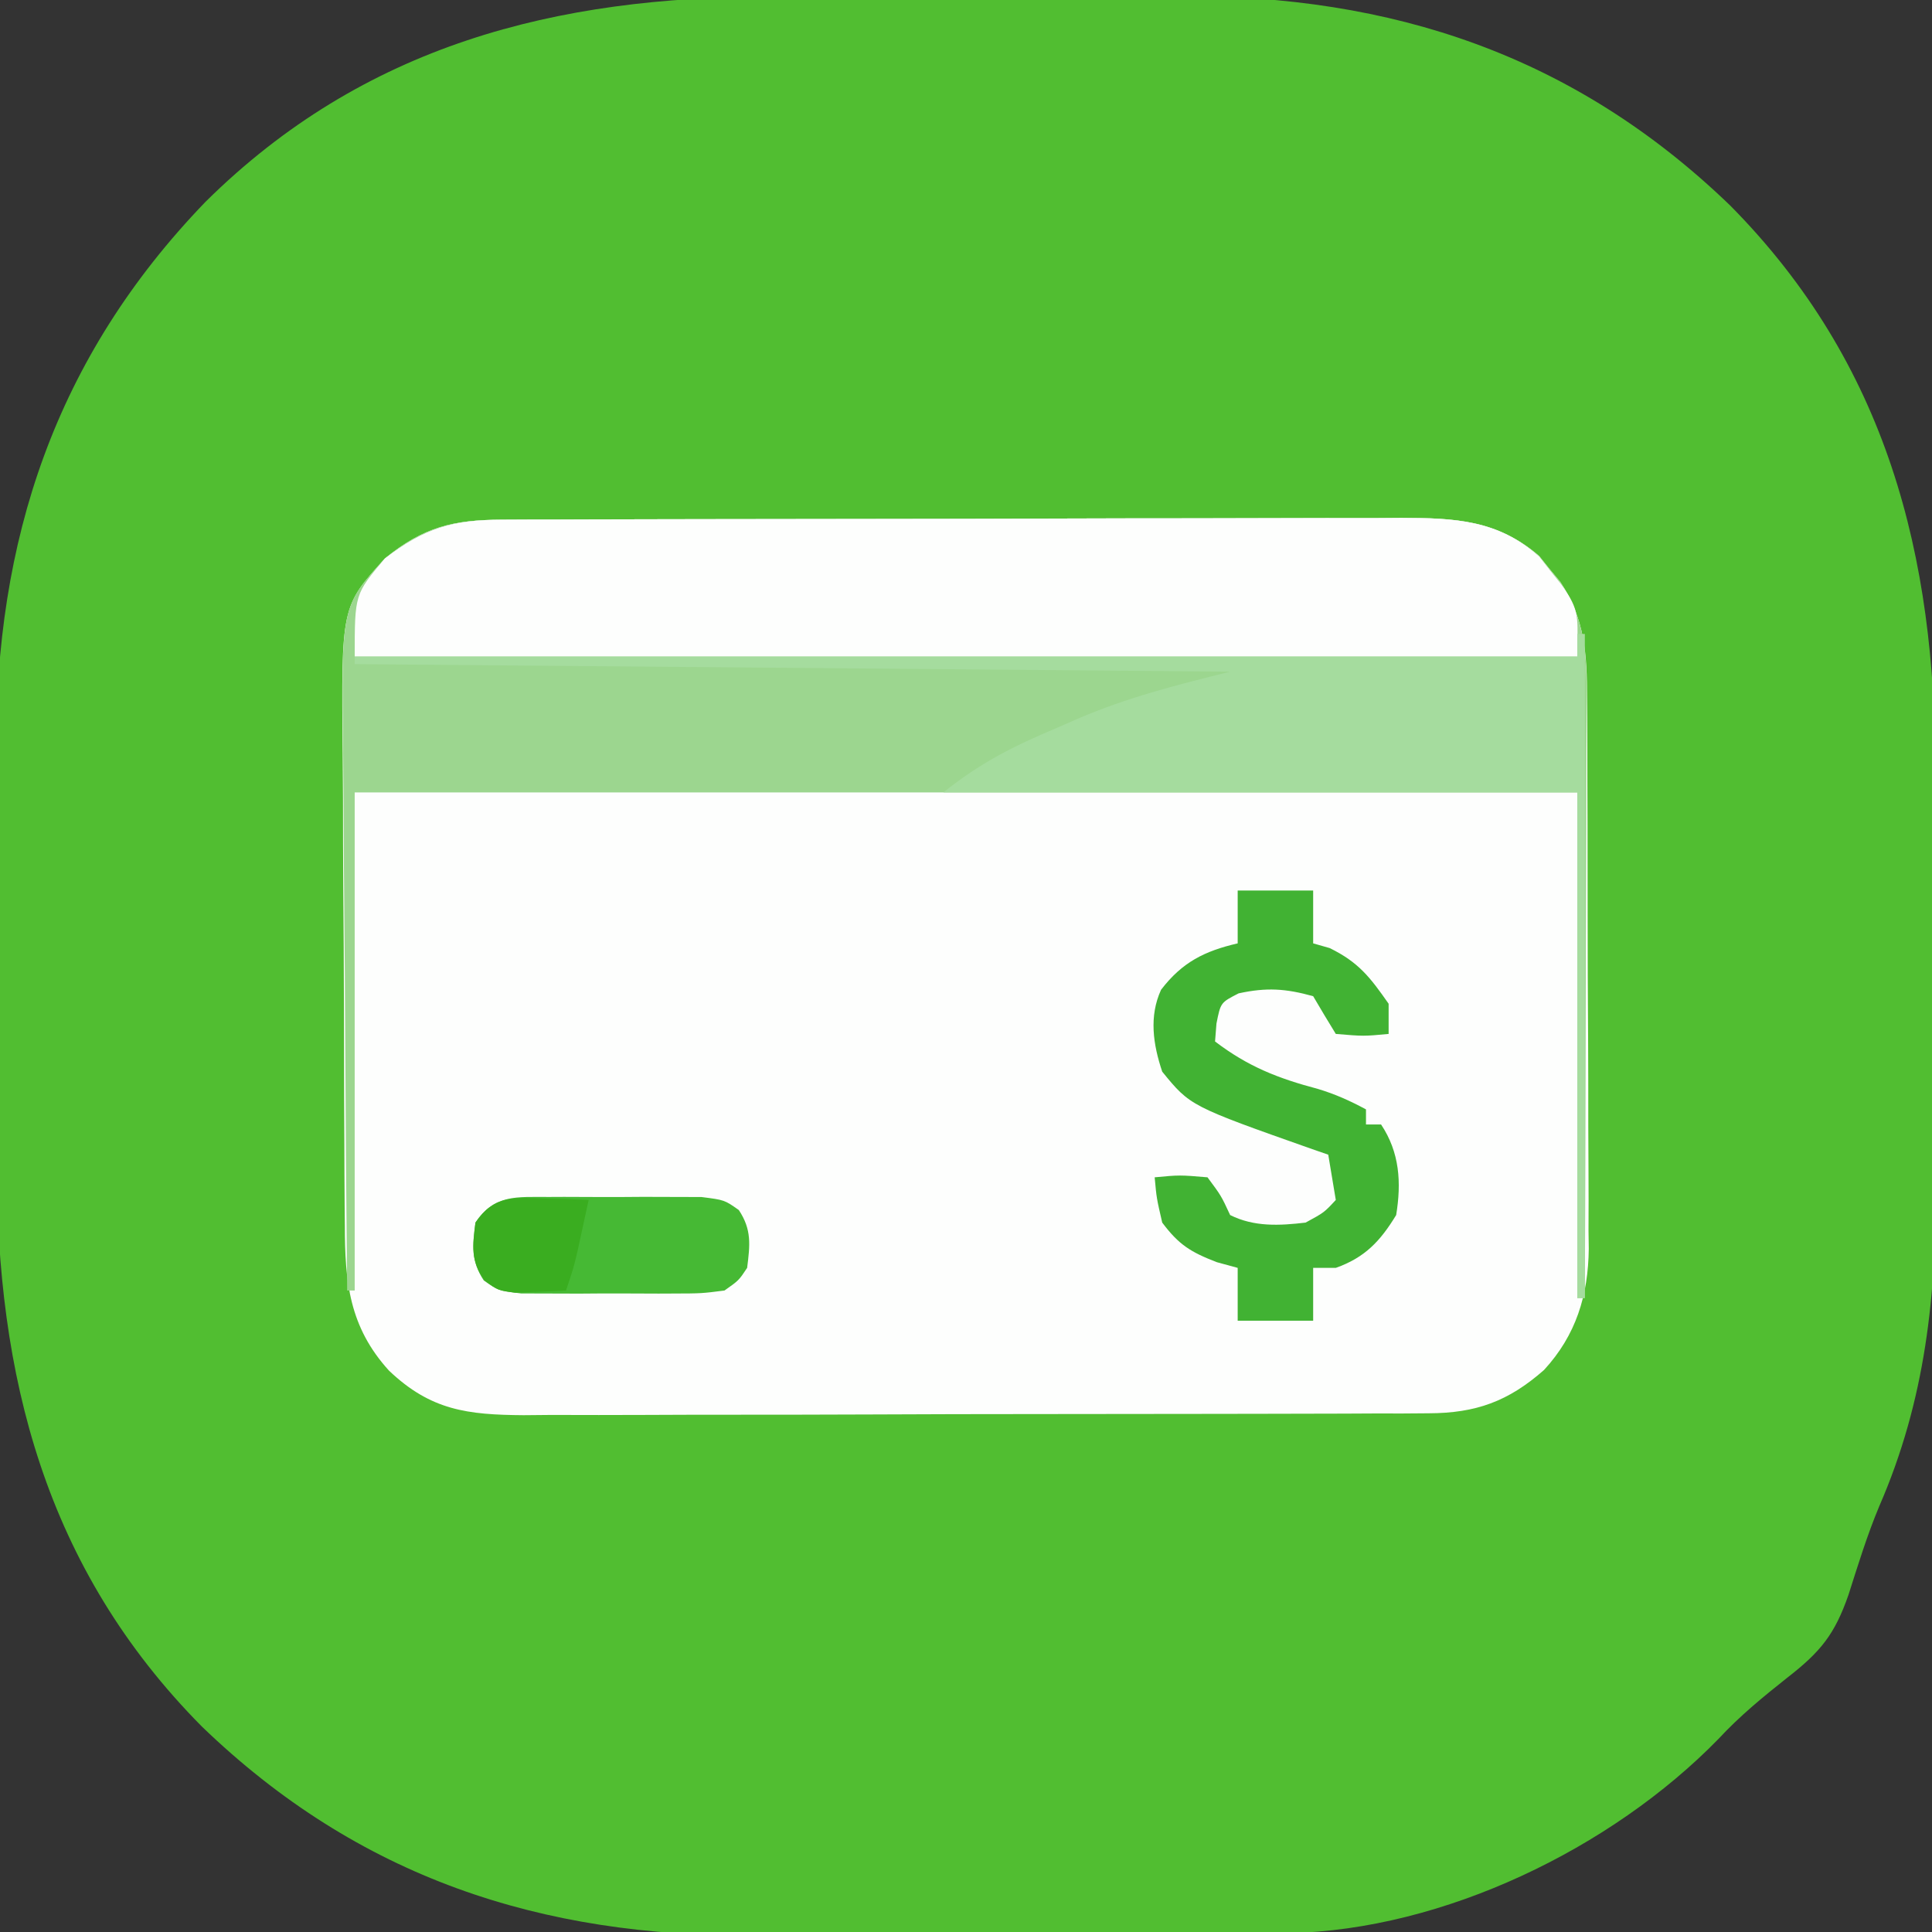 <?xml version="1.0" encoding="UTF-8"?>
<svg version="1.1" xmlns="http://www.w3.org/2000/svg" width="256" height="256">
<rect width="100%" height="100%" fill="#333333" stroke="none"/>
<path d="M0 0 C2.047 -0.005 4.094 -0.01 6.14 -0.016 C10.411 -0.025 14.681 -0.022 18.951 -0.012 C24.377 -0.001 29.803 -0.021 35.229 -0.05 C39.451 -0.069 43.673 -0.068 47.895 -0.063 C49.893 -0.063 51.892 -0.068 53.89 -0.081 C82.138 -0.233 106.281 7.753 126.918 27.656 C147.683 48.628 154.158 74.069 154.102 102.766 C154.106 104.812 154.111 106.859 154.117 108.906 C154.126 113.176 154.124 117.447 154.114 121.717 C154.103 127.143 154.123 132.569 154.152 137.994 C154.17 142.217 154.17 146.439 154.164 150.661 C154.164 152.659 154.17 154.657 154.183 156.656 C154.265 171.915 152.837 185.883 146.676 200.023 C145.073 203.857 143.861 207.814 142.598 211.77 C140.774 216.996 138.918 219.3 134.48 222.746 C131.236 225.32 128.166 227.83 125.355 230.871 C111.156 245.408 88.918 256.147 68.492 256.581 C66.871 256.596 65.249 256.605 63.628 256.611 C62.737 256.617 61.847 256.624 60.929 256.631 C57.992 256.65 55.055 256.662 52.117 256.672 C51.107 256.676 50.097 256.68 49.056 256.684 C43.7 256.705 38.344 256.719 32.988 256.729 C27.499 256.74 22.01 256.774 16.522 256.814 C12.265 256.84 8.009 256.848 3.752 256.852 C1.732 256.857 -0.289 256.868 -2.31 256.887 C-30.671 257.133 -54.853 249.203 -75.582 229.211 C-96.347 208.24 -102.822 182.799 -102.766 154.102 C-102.77 152.055 -102.776 150.008 -102.782 147.961 C-102.79 143.691 -102.788 139.421 -102.778 135.15 C-102.767 129.724 -102.787 124.299 -102.816 118.873 C-102.834 114.651 -102.834 110.429 -102.828 106.206 C-102.828 104.208 -102.834 102.21 -102.847 100.212 C-102.999 71.964 -95.013 47.821 -75.109 27.184 C-54.138 6.419 -28.697 -0.057 0 0 Z " fill="#51BE31" transform="translate(102.332,-0.434)"/>
<path d="M0 0 C1.123 -0.006 2.246 -0.011 3.403 -0.017 C4.63 -0.018 5.858 -0.02 7.123 -0.021 C8.419 -0.026 9.715 -0.031 11.051 -0.036 C14.605 -0.049 18.159 -0.055 21.712 -0.06 C23.934 -0.063 26.156 -0.067 28.378 -0.071 C35.335 -0.085 42.292 -0.095 49.248 -0.098 C57.27 -0.103 65.291 -0.12 73.313 -0.149 C79.52 -0.171 85.726 -0.181 91.933 -0.182 C95.637 -0.184 99.341 -0.189 103.045 -0.207 C107.179 -0.227 111.313 -0.222 115.447 -0.216 C117.279 -0.23 117.279 -0.23 119.149 -0.244 C126.215 -0.209 131.83 0.017 137.405 4.789 C137.862 5.359 138.32 5.928 138.791 6.515 C139.262 7.08 139.732 7.645 140.217 8.226 C143.493 13.195 143.776 17.837 143.769 23.659 C143.776 24.505 143.783 25.352 143.79 26.223 C143.809 29.015 143.813 31.806 143.815 34.597 C143.821 36.544 143.828 38.491 143.835 40.437 C143.847 44.517 143.851 48.596 143.85 52.676 C143.849 57.891 143.877 63.106 143.911 68.321 C143.933 72.342 143.937 76.363 143.936 80.384 C143.939 82.306 143.947 84.228 143.963 86.15 C143.983 88.845 143.977 91.539 143.965 94.233 C143.976 95.02 143.987 95.806 143.999 96.616 C143.929 102.767 142.31 108.071 138.067 112.672 C133.33 116.844 129.031 118.387 122.8 118.408 C121.101 118.421 121.101 118.421 119.367 118.434 C118.134 118.433 116.901 118.432 115.63 118.431 C114.324 118.438 113.017 118.444 111.672 118.451 C108.095 118.469 104.519 118.474 100.942 118.475 C98.706 118.476 96.469 118.481 94.233 118.486 C86.424 118.504 78.616 118.513 70.808 118.511 C63.539 118.51 56.27 118.531 49.001 118.563 C42.752 118.589 36.503 118.599 30.254 118.598 C26.525 118.598 22.796 118.603 19.068 118.624 C14.907 118.648 10.747 118.638 6.587 118.626 C5.358 118.638 4.128 118.649 2.862 118.66 C-4.559 118.606 -9.423 118.036 -14.969 112.764 C-20.255 106.959 -20.821 100.981 -20.827 93.524 C-20.836 92.679 -20.844 91.835 -20.853 90.964 C-20.877 88.183 -20.886 85.402 -20.892 82.621 C-20.901 80.678 -20.91 78.735 -20.92 76.792 C-20.936 72.723 -20.944 68.654 -20.947 64.585 C-20.952 59.386 -20.99 54.188 -21.035 48.99 C-21.065 44.978 -21.072 40.965 -21.073 36.953 C-21.078 35.037 -21.09 33.121 -21.111 31.206 C-21.309 11.516 -21.309 11.516 -15.521 5.14 C-10.397 0.958 -6.466 0.02 0 0 Z " fill="#FDFEFD" transform="translate(66.521,68.86)"/>
<path d="M0 0 C1.123 -0.006 2.246 -0.011 3.403 -0.017 C4.63 -0.018 5.858 -0.02 7.123 -0.021 C8.419 -0.026 9.715 -0.031 11.051 -0.036 C14.605 -0.049 18.159 -0.055 21.712 -0.06 C23.934 -0.063 26.156 -0.067 28.378 -0.071 C35.335 -0.085 42.292 -0.095 49.248 -0.098 C57.27 -0.103 65.291 -0.12 73.313 -0.149 C79.52 -0.171 85.726 -0.181 91.933 -0.182 C95.637 -0.184 99.341 -0.189 103.045 -0.207 C107.179 -0.227 111.313 -0.222 115.447 -0.216 C117.279 -0.23 117.279 -0.23 119.149 -0.244 C126.215 -0.209 131.83 0.017 137.405 4.789 C137.862 5.359 138.32 5.928 138.791 6.515 C139.262 7.08 139.732 7.645 140.217 8.226 C143.527 13.248 143.759 17.906 143.706 23.786 C143.706 24.645 143.707 25.504 143.707 26.389 C143.705 29.219 143.69 32.049 143.674 34.879 C143.671 36.845 143.668 38.81 143.666 40.776 C143.658 45.943 143.638 51.11 143.616 56.277 C143.596 61.553 143.587 66.828 143.577 72.103 C143.555 82.449 143.521 92.795 143.479 103.14 C143.149 103.14 142.819 103.14 142.479 103.14 C142.479 81.03 142.479 58.92 142.479 36.14 C89.019 36.14 35.559 36.14 -19.521 36.14 C-19.521 57.92 -19.521 79.7 -19.521 102.14 C-19.851 102.14 -20.181 102.14 -20.521 102.14 C-20.637 90.822 -20.726 79.504 -20.78 68.185 C-20.806 62.929 -20.841 57.673 -20.898 52.417 C-20.953 47.34 -20.983 42.264 -20.995 37.186 C-21.005 35.254 -21.023 33.322 -21.05 31.389 C-21.318 11.483 -21.318 11.483 -15.521 5.14 C-10.397 0.958 -6.466 0.02 0 0 Z " fill="#9CD68F" transform="translate(66.521,68.86)"/>
<path d="M0 0 C1.123 -0.006 2.246 -0.011 3.403 -0.017 C4.63 -0.018 5.858 -0.02 7.123 -0.021 C8.419 -0.026 9.715 -0.031 11.051 -0.036 C14.605 -0.049 18.159 -0.055 21.712 -0.06 C23.934 -0.063 26.156 -0.067 28.378 -0.071 C35.335 -0.085 42.292 -0.095 49.248 -0.098 C57.27 -0.103 65.291 -0.12 73.313 -0.149 C79.52 -0.171 85.726 -0.181 91.933 -0.182 C95.637 -0.184 99.341 -0.189 103.045 -0.207 C107.179 -0.227 111.313 -0.222 115.447 -0.216 C117.279 -0.23 117.279 -0.23 119.149 -0.244 C126.228 -0.209 131.94 -0.025 137.44 4.894 C138.14 5.79 138.14 5.79 138.854 6.703 C139.577 7.602 139.577 7.602 140.315 8.519 C142.947 12.185 142.479 12.852 142.479 18.14 C89.019 18.14 35.559 18.14 -19.521 18.14 C-19.521 9.877 -19.521 9.877 -15.521 5.14 C-10.244 1.073 -6.541 0.02 0 0 Z " fill="#FDFEFD" transform="translate(66.521,68.86)"/>
<path d="M0 0 C0.33 0 0.66 0 1 0 C1 29.04 1 58.08 1 88 C0.67 88 0.34 88 0 88 C0 65.89 0 43.78 0 21 C-27.72 21 -55.44 21 -84 21 C-79.013 17.011 -74.725 14.88 -68.938 12.438 C-67.62 11.858 -67.62 11.858 -66.275 11.268 C-59.476 8.365 -53.354 6.838 -46 5 C-84.28 4.67 -122.56 4.34 -162 4 C-162 3.67 -162 3.34 -162 3 C-108.54 3 -55.08 3 0 3 C0 2.01 0 1.02 0 0 Z " fill="#A5DC9E" transform="translate(209,84)"/>
<path d="M0 0 C3.3 0 6.6 0 10 0 C10 2.31 10 4.62 10 7 C10.722 7.206 11.444 7.412 12.188 7.625 C16.027 9.502 17.545 11.493 20 15 C20 16.32 20 17.64 20 19 C16.688 19.312 16.688 19.312 13 19 C11.981 17.345 10.982 15.677 10 14 C6.347 12.985 3.827 12.82 0.125 13.625 C-2.26 14.846 -2.26 14.846 -2.812 17.625 C-2.874 18.409 -2.936 19.192 -3 20 C1.352 23.321 5.346 24.889 10.633 26.289 C12.925 26.978 14.897 27.866 17 29 C17 29.66 17 30.32 17 31 C17.66 31 18.32 31 19 31 C21.47 34.705 21.702 38.697 21 43 C18.889 46.468 16.854 48.632 13 50 C12.01 50 11.02 50 10 50 C10 52.31 10 54.62 10 57 C6.7 57 3.4 57 0 57 C0 54.69 0 52.38 0 50 C-0.907 49.752 -1.815 49.505 -2.75 49.25 C-6.215 47.917 -7.786 46.952 -10 44 C-10.75 40.75 -10.75 40.75 -11 38 C-7.688 37.688 -7.688 37.688 -4 38 C-2.188 40.438 -2.188 40.438 -1 43 C2.177 44.589 5.54 44.41 9 44 C11.46 42.662 11.46 42.662 13 41 C12.67 39.02 12.34 37.04 12 35 C11.299 34.758 10.598 34.515 9.875 34.266 C-6.285 28.557 -6.285 28.557 -10 24 C-11.209 20.392 -11.77 16.682 -10.152 13.148 C-7.353 9.494 -4.4 8.023 0 7 C0 4.69 0 2.38 0 0 Z " fill="#41B233" transform="translate(164,118)"/>
<path d="M0 0 C0.982 -0.004 0.982 -0.004 1.983 -0.009 C3.365 -0.011 4.747 -0.005 6.129 0.007 C8.243 0.023 10.355 0.007 12.469 -0.012 C13.813 -0.01 15.156 -0.006 16.5 0 C17.722 0.003 18.944 0.007 20.203 0.01 C23.25 0.398 23.25 0.398 25.148 1.736 C26.876 4.343 26.63 6.36 26.25 9.398 C25.148 11.061 25.148 11.061 23.25 12.398 C20.203 12.787 20.203 12.787 16.5 12.797 C15.518 12.801 15.518 12.801 14.517 12.806 C13.135 12.808 11.753 12.802 10.371 12.79 C8.257 12.773 6.145 12.789 4.031 12.809 C2.687 12.807 1.344 12.803 0 12.797 C-1.222 12.793 -2.444 12.79 -3.703 12.787 C-6.75 12.398 -6.75 12.398 -8.648 11.061 C-10.376 8.454 -10.13 6.437 -9.75 3.398 C-7.245 -0.382 -4.268 0.012 0 0 Z " fill="#46B934" transform="translate(72.75,158.602)"/>
<path d="M0 0 C1.087 0.027 2.173 0.054 3.293 0.082 C4.54 0.134 4.54 0.134 5.812 0.188 C5.502 1.625 5.189 3.063 4.875 4.5 C4.701 5.301 4.527 6.101 4.348 6.926 C3.812 9.188 3.812 9.188 2.812 12.188 C1.376 12.269 -0.062 12.327 -1.5 12.375 C-2.701 12.427 -2.701 12.427 -3.926 12.48 C-6.188 12.188 -6.188 12.188 -7.957 10.863 C-9.857 8.276 -9.576 6.298 -9.188 3.188 C-6.723 -0.446 -4.158 -0.134 0 0 Z " fill="#3AAD20" transform="translate(72.188,158.812)"/>
</svg>
